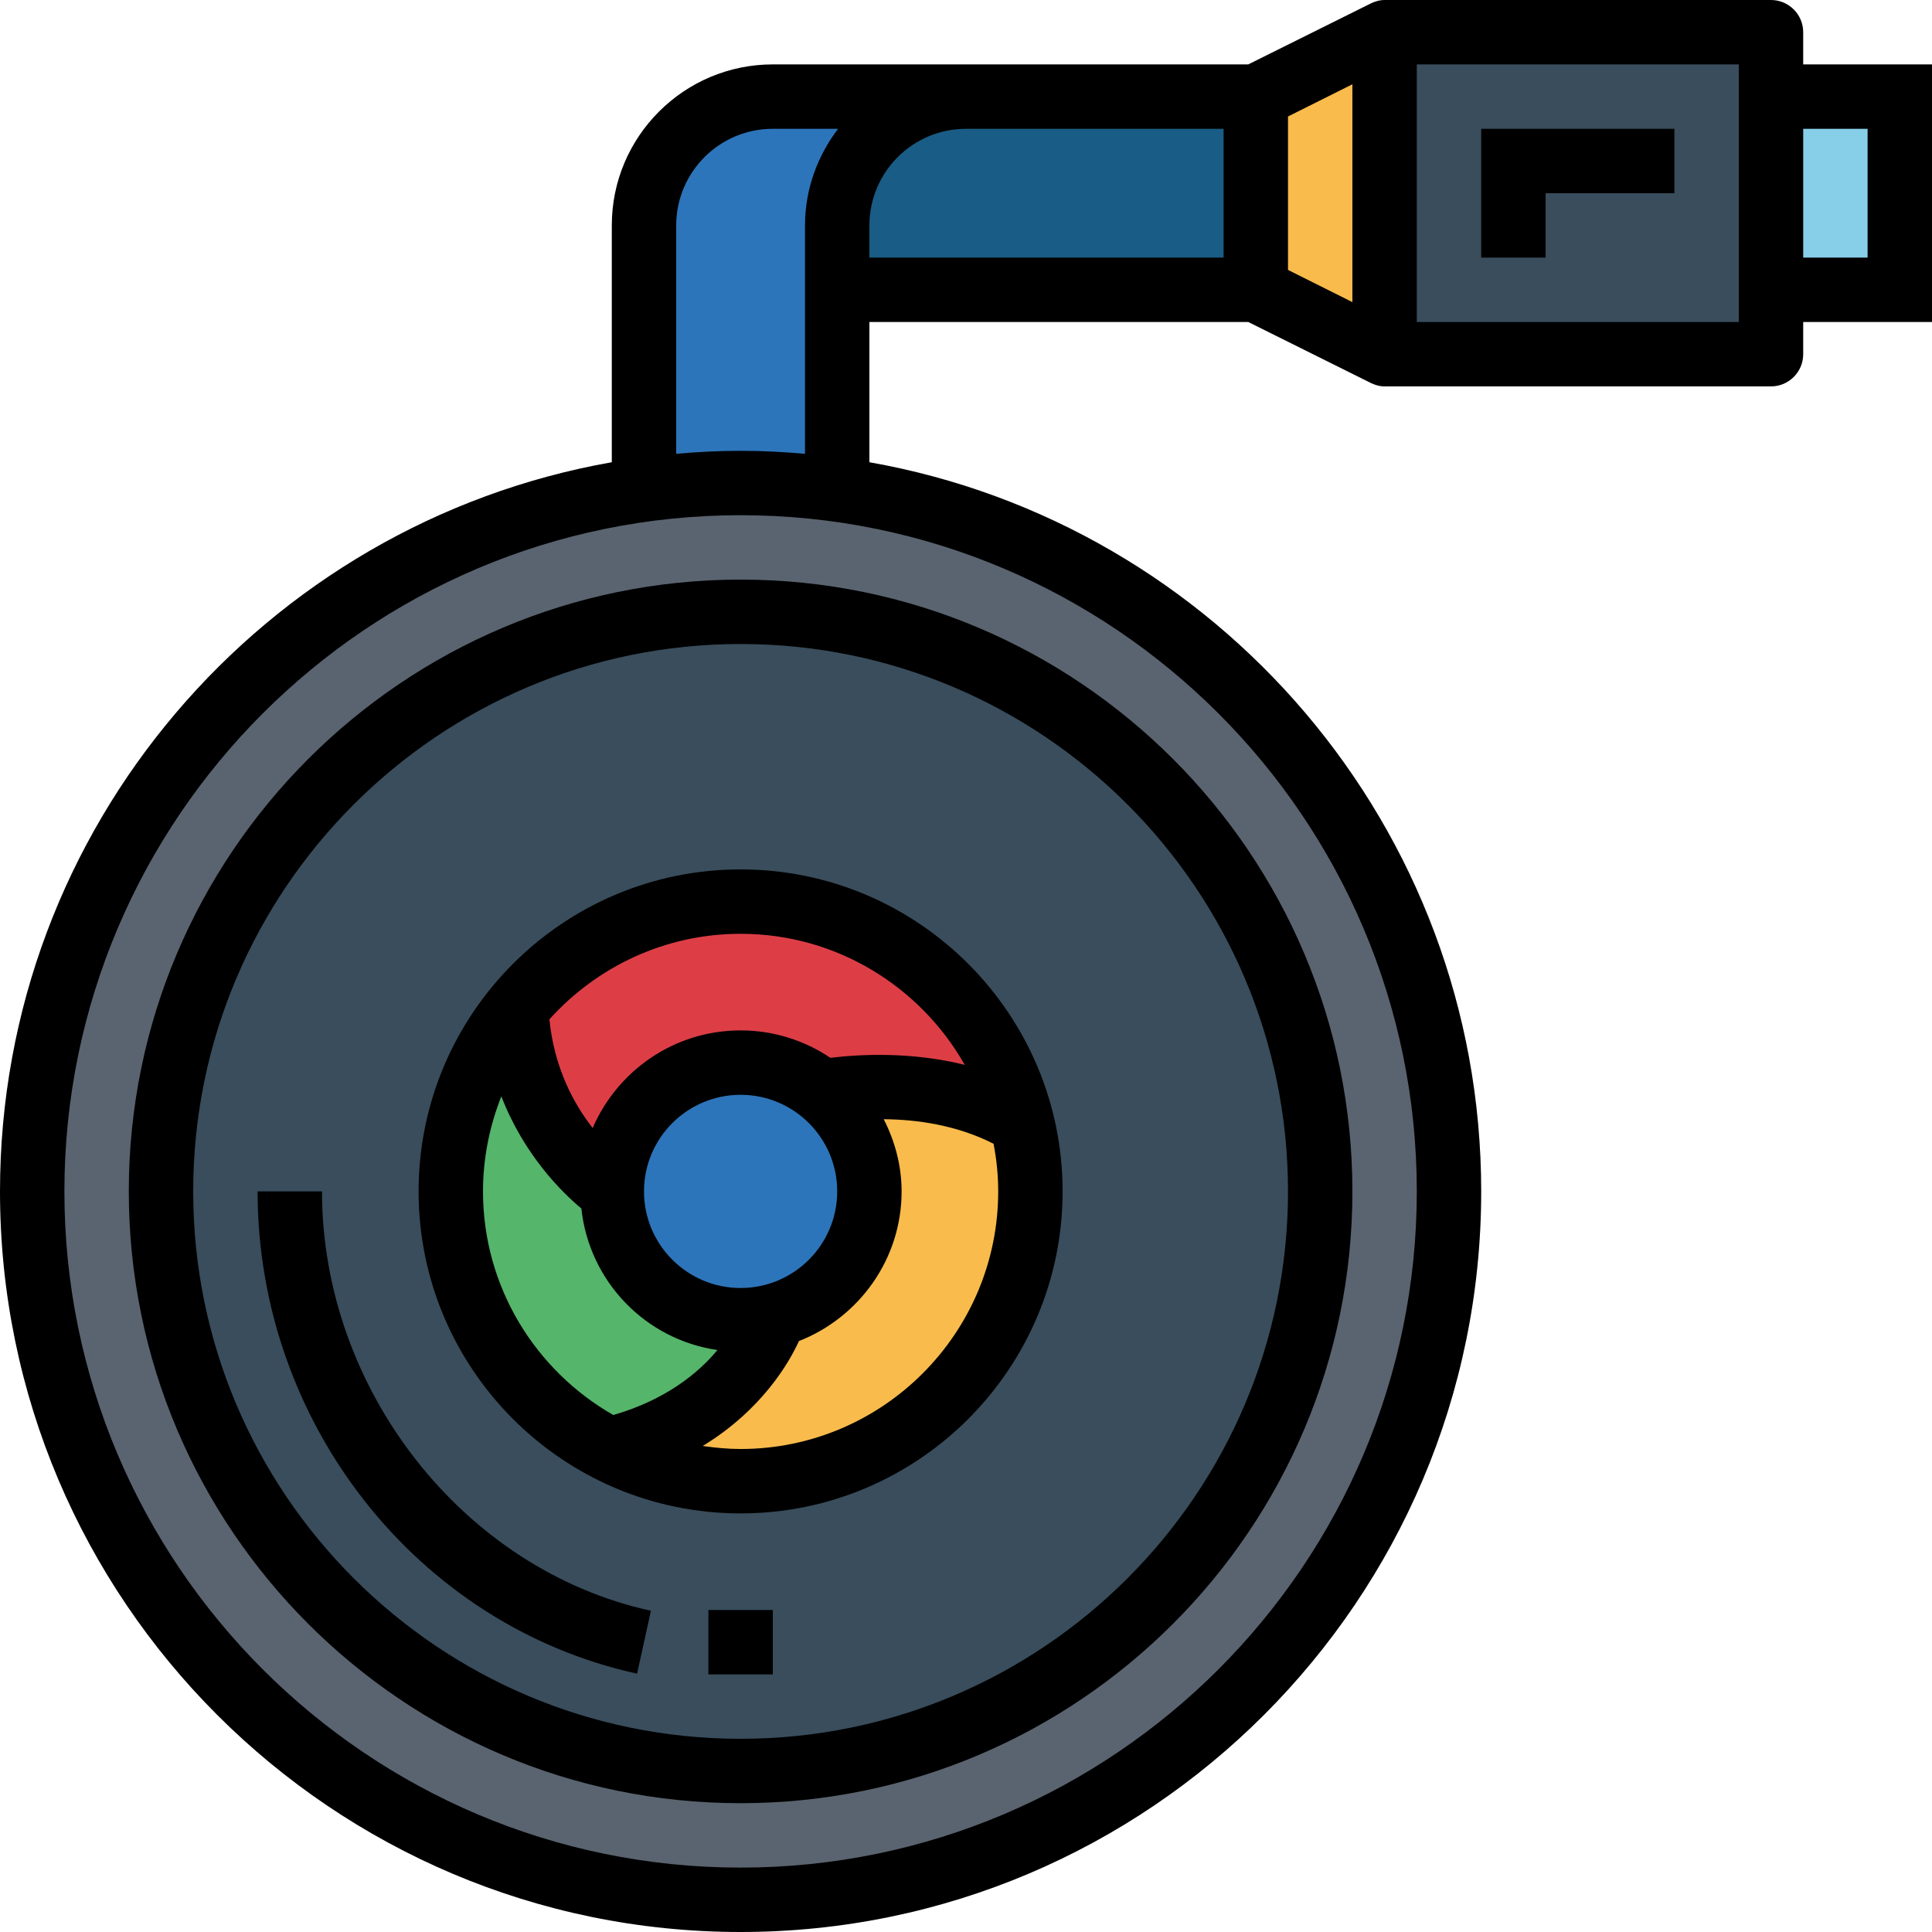 <?xml version="1.0" encoding="UTF-8"?><svg xmlns="http://www.w3.org/2000/svg" xmlns:xlink="http://www.w3.org/1999/xlink" height="60.0" preserveAspectRatio="xMidYMid meet" version="1.0" viewBox="2.0 2.0 60.0 60.0" width="60.0" zoomAndPan="magnify"><g><g id="change1_1"><path d="M 41 5 L 26 5 C 23.789 5 22 6.789 22 9 L 22 21 L 28 21 L 28 11 L 41 11 L 41 5" fill="#195c85"/></g><g id="change2_1"><path d="M 45 13 L 41 11 L 41 5 L 45 3 L 45 13" fill="#f9bb4b"/></g><g id="change3_1"><path d="M 57 13 L 45 13 L 45 3 L 57 3 L 57 13" fill="#394d5c"/></g><g id="change4_1"><path d="M 61 11 L 57 11 L 57 5 L 61 5 L 61 11" fill="#87cee9"/></g><g id="change5_1"><path d="M 32 5 L 26 5 C 23.789 5 22 6.789 22 9 L 22 21 L 28 21 L 28 9 C 28 6.789 29.789 5 32 5" fill="#2d75bb"/></g><g id="change6_1"><path d="M 47 39 C 47 51.152 37.152 61 25 61 C 12.848 61 3 51.152 3 39 C 3 26.848 12.848 17 25 17 C 37.152 17 47 26.848 47 39" fill="#5a6470"/></g><g id="change3_2"><path d="M 43 39 C 43 48.941 34.941 57 25 57 C 15.059 57 7 48.941 7 39 C 7 29.059 15.059 21 25 21 C 34.941 21 43 29.059 43 39" fill="#394d5c"/></g><g id="change5_2"><path d="M 29 39 C 29 41.211 27.211 43 25 43 C 22.789 43 21 41.211 21 39 C 21 36.789 22.789 35 25 35 C 27.211 35 29 36.789 29 39" fill="#2d75bb"/></g><g id="change7_1"><path d="M 25 30 C 22.18 30 19.664 31.297 18.016 33.328 C 18.176 37.105 21 39 21 39 C 21 36.789 22.789 35 25 35 C 25.953 35 26.816 35.348 27.504 35.902 C 28.621 35.719 31.414 35.457 33.727 36.84 C 32.758 32.914 29.223 30 25 30" fill="#dd3e46"/></g><g id="change2_2"><path d="M 33.727 36.84 C 31.414 35.457 28.621 35.719 27.504 35.902 C 28.41 36.637 29 37.742 29 39 C 29 40.859 27.723 42.41 26 42.859 L 26 43 C 26 43 25 46 21 47 L 20.992 47.051 C 22.199 47.652 23.559 48 25 48 C 29.969 48 34 43.969 34 39 C 34 38.254 33.898 37.531 33.727 36.84" fill="#f9bb4b"/></g><g id="change8_1"><path d="M 25 43 C 22.789 43 21 41.211 21 39 C 21 39 18.176 37.105 18.016 33.328 C 16.758 34.879 16 36.848 16 39 C 16 42.512 18.016 45.543 20.945 47.027 L 21 47 C 25 46 26 43 26 43 L 25.871 42.898 C 25.59 42.961 25.301 43 25 43" fill="#55b56a"/></g><g id="change9_1"><path d="M 42 39 C 42 48.375 34.375 56 25 56 C 15.625 56 8 48.375 8 39 C 8 29.625 15.625 22 25 22 C 34.375 22 42 29.625 42 39 Z M 6 39 C 6 49.477 14.523 58 25 58 C 35.477 58 44 49.477 44 39 C 44 28.523 35.477 20 25 20 C 14.523 20 6 28.523 6 39" fill="inherit"/></g><g id="change9_2"><path d="M 12 39 L 10 39 C 10 46.188 14.957 52.484 21.785 53.977 L 22.215 52.023 C 16.391 50.754 12 45.152 12 39" fill="inherit"/></g><g id="change9_3"><path d="M 24 54 L 26 54 L 26 52 L 24 52 L 24 54" fill="inherit"/></g><g id="change9_4"><path d="M 60 6 L 60 10 L 58 10 L 58 6 Z M 56 12 L 46 12 L 46 4 L 56 4 Z M 44 11.383 L 42 10.383 L 42 5.617 L 44 4.617 Z M 40 10 L 29 10 L 29 9 C 29 7.344 30.344 6 32 6 L 40 6 Z M 46 39 C 46 50.578 36.578 60 25 60 C 13.422 60 4 50.578 4 39 C 4 27.422 13.422 18 25 18 C 36.578 18 46 27.422 46 39 Z M 23 9 C 23 7.344 24.344 6 26 6 L 28.027 6 C 27.391 6.84 27 7.871 27 9 L 27 16.094 C 26.34 16.035 25.676 16 25 16 C 24.324 16 23.66 16.035 23 16.094 Z M 58 3 C 58 2.449 57.551 2 57 2 L 45 2 C 44.84 2 44.691 2.047 44.559 2.113 L 40.766 4 L 26 4 C 23.242 4 21 6.242 21 9 L 21 16.355 C 10.219 18.254 2 27.684 2 39 C 2 51.684 12.316 62 25 62 C 37.684 62 48 51.684 48 39 C 48 27.684 39.781 18.254 29 16.355 L 29 12 L 40.766 12 L 44.559 13.887 C 44.691 13.953 44.84 14 45 14 L 57 14 C 57.551 14 58 13.551 58 13 L 58 12 L 62 12 L 62 4 L 58 4 L 58 3" fill="inherit"/></g><g id="change9_5"><path d="M 50 8 L 54 8 L 54 6 L 48 6 L 48 10 L 50 10 L 50 8" fill="inherit"/></g><g id="change9_6"><path d="M 31.961 35.07 C 30.32 34.664 28.754 34.734 27.789 34.852 C 26.992 34.316 26.031 34 25 34 C 22.941 34 21.176 35.25 20.406 37.031 C 19.816 36.281 19.211 35.156 19.062 33.656 C 20.527 32.031 22.645 31 25 31 C 27.98 31 30.586 32.645 31.961 35.07 Z M 32.855 37.52 C 32.949 38 33 38.492 33 39 C 33 43.41 29.41 47 25 47 C 24.598 47 24.211 46.961 23.824 46.906 C 25.676 45.777 26.516 44.297 26.812 43.648 C 28.672 42.918 30 41.113 30 39 C 30 38.191 29.789 37.434 29.445 36.758 C 30.477 36.766 31.719 36.941 32.855 37.52 Z M 22 39 C 22 37.344 23.344 36 25 36 C 26.656 36 28 37.344 28 39 C 28 40.656 26.656 42 25 42 C 23.344 42 22 40.656 22 39 Z M 17 39 C 17 37.957 17.207 36.965 17.57 36.047 C 18.27 37.863 19.445 39.023 20.055 39.531 C 20.297 41.797 22.043 43.602 24.281 43.926 C 23.688 44.641 22.676 45.473 21.047 45.945 C 18.633 44.566 17 41.973 17 39 Z M 15 39 C 15 44.516 19.484 49 25 49 C 30.516 49 35 44.516 35 39 C 35 33.484 30.516 29 25 29 C 19.484 29 15 33.484 15 39" fill="inherit"/></g></g></svg>